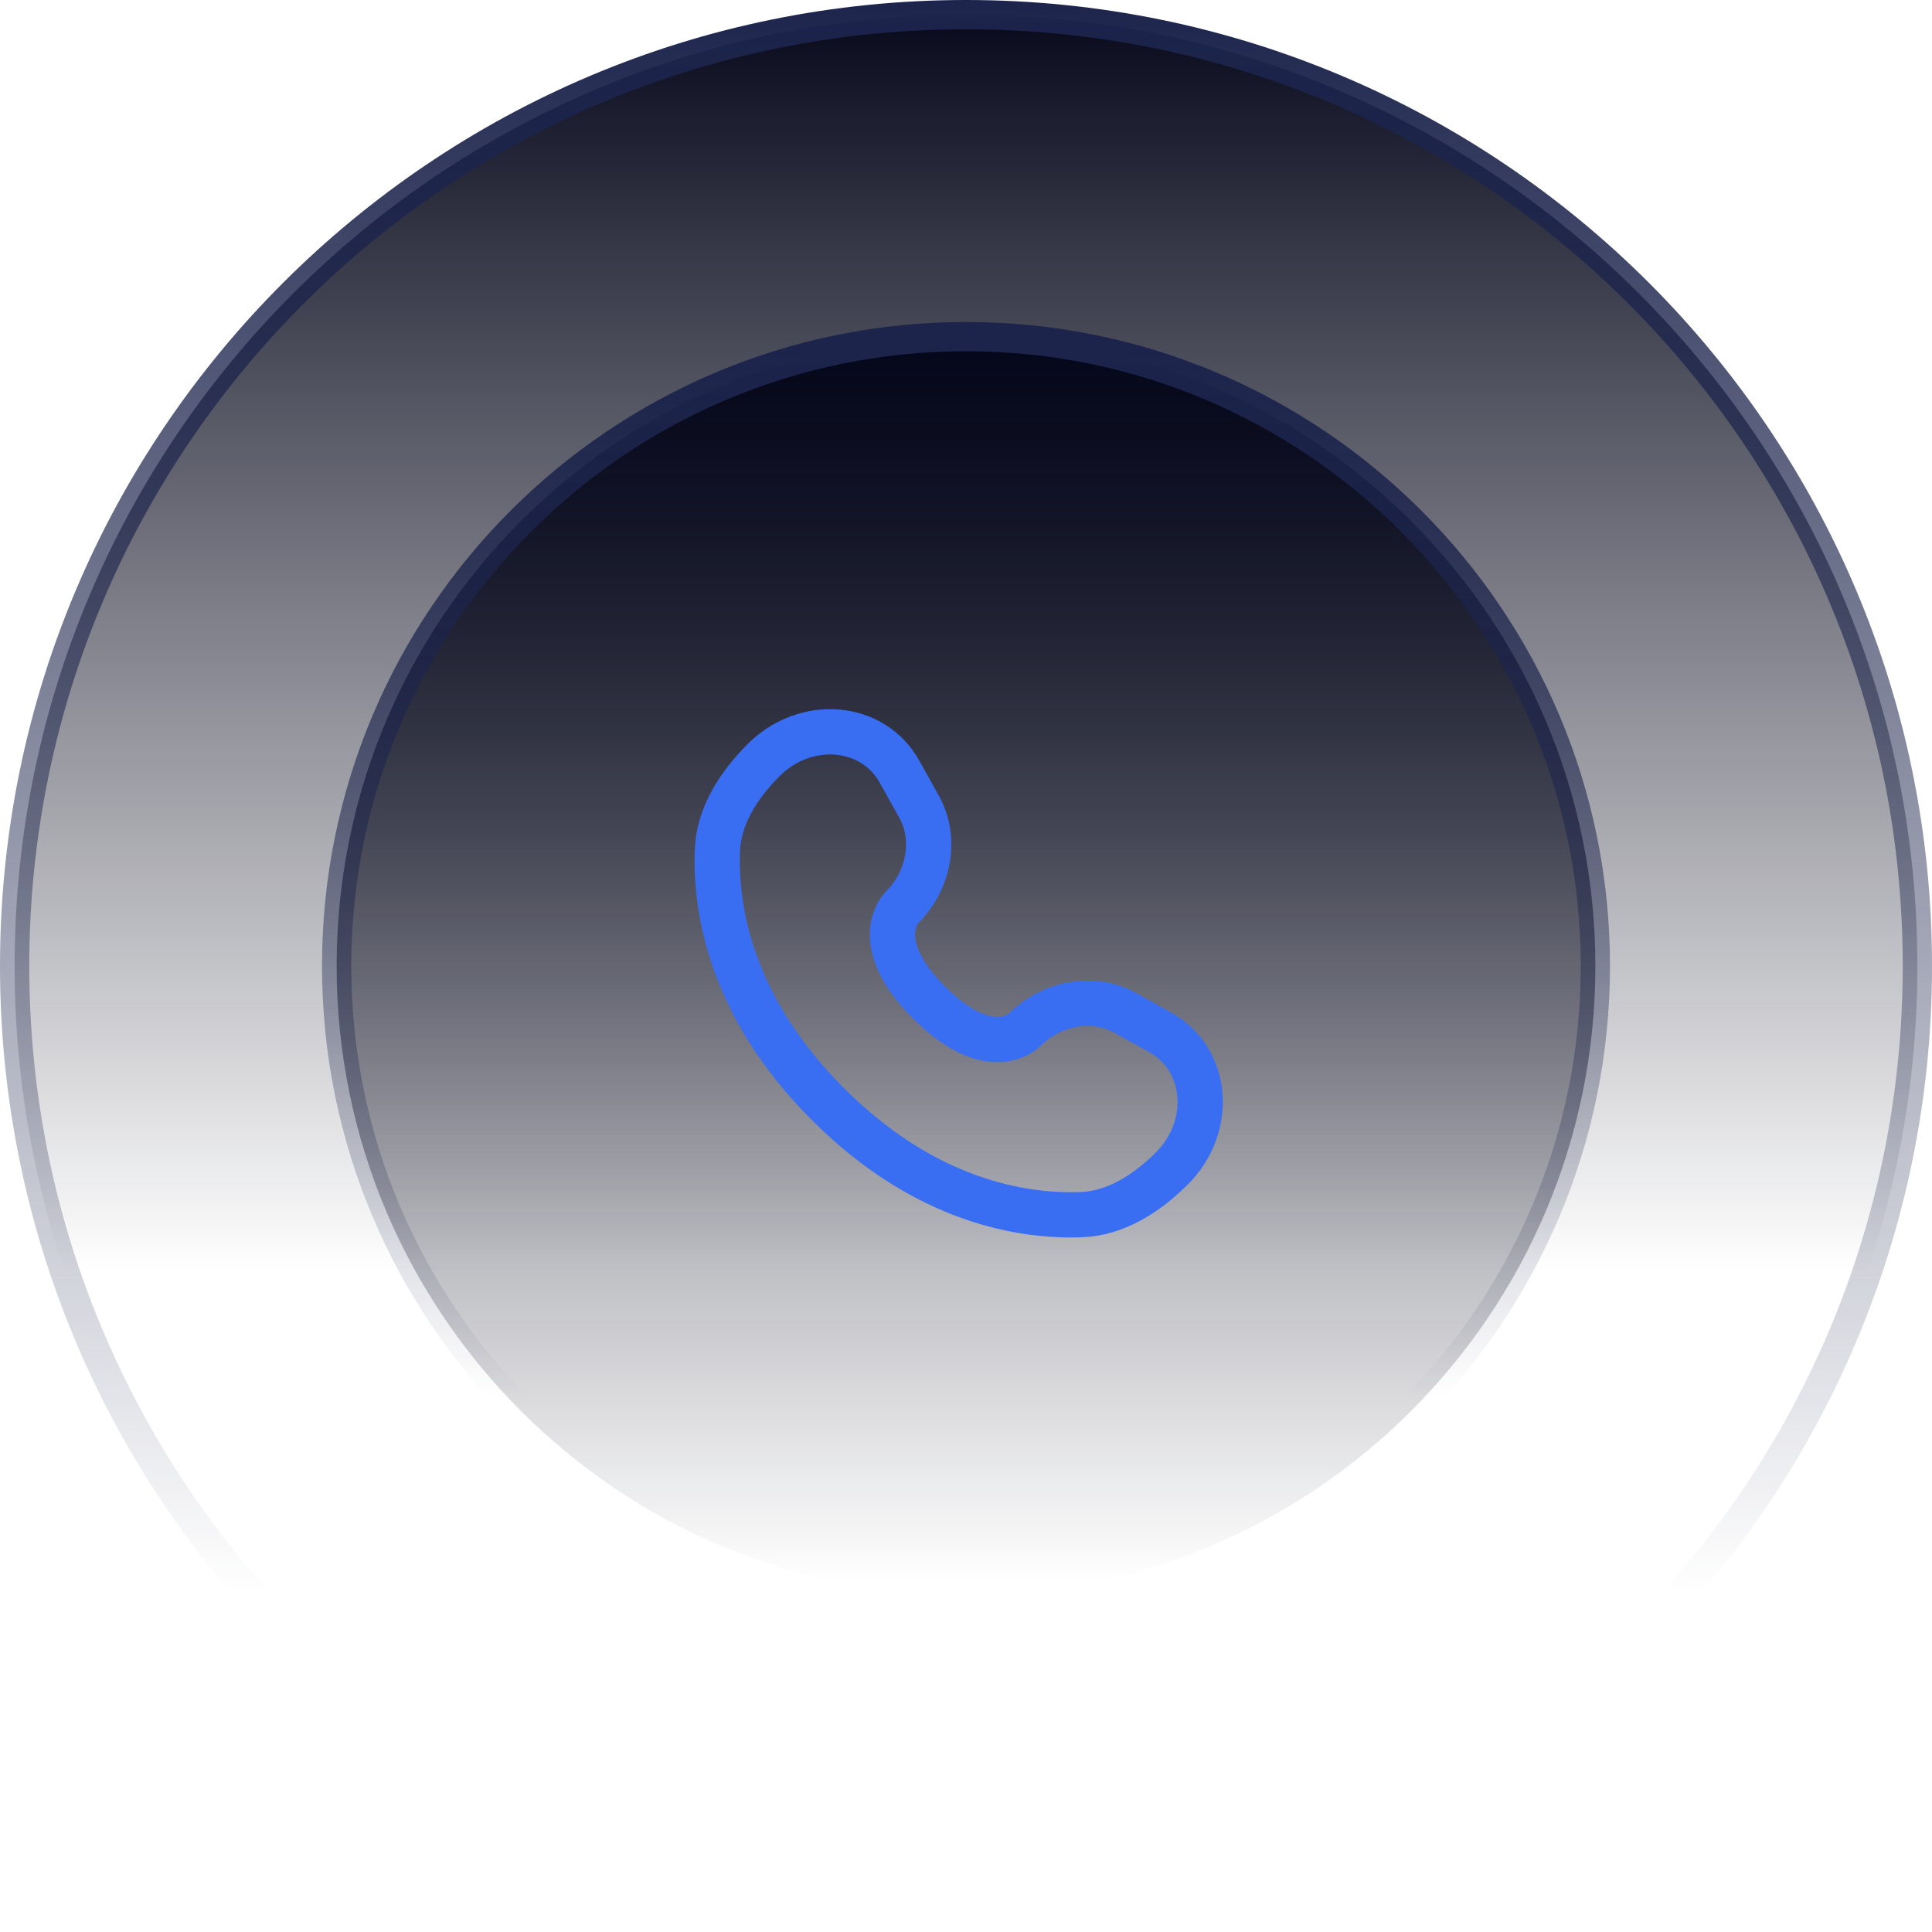 <svg width="132" height="132" viewBox="0 0 132 132" fill="none" xmlns="http://www.w3.org/2000/svg">
<g clip-path="url(#clip0_10_46)">
<path d="M131 66C131 30.102 101.899 1 66 1C30.102 1 1 30.102 1 66C1 101.899 30.102 131 66 131C101.899 131 131 101.899 131 66Z" fill="url(#paint0_linear_10_46)"/>
<path d="M131 66C131 30.102 101.899 1 66 1C30.102 1 1 30.102 1 66C1 101.899 30.102 131 66 131C101.899 131 131 101.899 131 66Z" stroke="url(#paint1_linear_10_46)" stroke-width="2"/>
<path d="M109 66C109 42.252 89.748 23 66 23C42.252 23 23 42.252 23 66C23 89.748 42.252 109 66 109C89.748 109 109 89.748 109 66Z" fill="url(#paint2_linear_10_46)"/>
<path d="M109 66C109 42.252 89.748 23 66 23C42.252 23 23 42.252 23 66C23 89.748 42.252 109 66 109C89.748 109 109 89.748 109 66Z" stroke="url(#paint3_linear_10_46)" stroke-width="2"/>
<path d="M61.453 52.715L62.791 55.113C63.999 57.278 63.514 60.117 61.612 62.02C61.612 62.02 59.304 64.328 63.488 68.512C67.671 72.695 69.98 70.388 69.98 70.388C71.883 68.486 74.722 68.001 76.887 69.209L79.285 70.547C82.554 72.372 82.94 76.955 80.067 79.828C78.341 81.555 76.226 82.898 73.888 82.987C69.953 83.136 63.269 82.14 56.565 75.435C49.86 68.731 48.864 62.047 49.014 58.112C49.102 55.774 50.445 53.659 52.172 51.933C55.045 49.06 59.628 49.446 61.453 52.715Z" stroke="#3A6EF2" stroke-width="3.094" stroke-linecap="round"/>
</g>
<defs>
<linearGradient id="paint0_linear_10_46" x1="66" y1="-1.51304e-08" x2="66" y2="132" gradientUnits="userSpaceOnUse">
<stop stop-color="#05071A"/>
<stop offset="0.658" stop-color="#05071A" stop-opacity="0"/>
</linearGradient>
<linearGradient id="paint1_linear_10_46" x1="66" y1="-1.51304e-08" x2="66" y2="132" gradientUnits="userSpaceOnUse">
<stop stop-color="#1C244C"/>
<stop offset="0.824" stop-color="#1C244C" stop-opacity="0"/>
</linearGradient>
<linearGradient id="paint2_linear_10_46" x1="66" y1="24" x2="66" y2="108" gradientUnits="userSpaceOnUse">
<stop stop-color="#05071A"/>
<stop offset="1" stop-color="#05071A" stop-opacity="0"/>
</linearGradient>
<linearGradient id="paint3_linear_10_46" x1="66" y1="24" x2="66" y2="108" gradientUnits="userSpaceOnUse">
<stop stop-color="#1C244C"/>
<stop offset="0.85" stop-color="#1C244C" stop-opacity="0"/>
</linearGradient>
<clipPath id="clip0_10_46">
<rect width="132" height="132" fill="white"/>
</clipPath>
</defs>
</svg>
